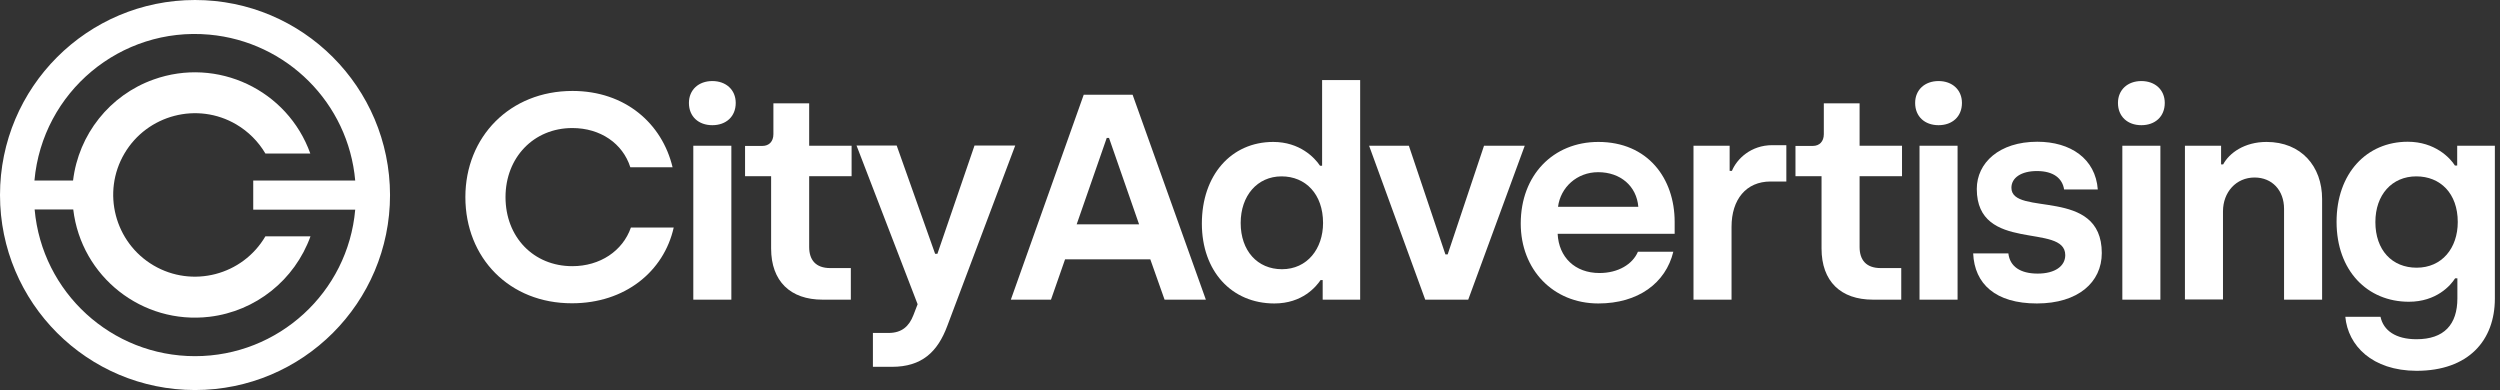 <?xml version="1.0" encoding="UTF-8" standalone="no"?> <svg xmlns="http://www.w3.org/2000/svg" xmlns:xlink="http://www.w3.org/1999/xlink" xmlns:serif="http://www.serif.com/" width="100%" height="100%" viewBox="0 0 1314 205" version="1.1" xml:space="preserve" style="fill-rule:evenodd;clip-rule:evenodd;stroke-linejoin:round;stroke-miterlimit:2;"><rect x="0" y="0" width="1314" height="205" fill="#333333" stroke="none"/> <g id="Layer_2_1_"> <path d="M102.5,0C45.9,0 0,45.9 0,102.5C0,159.1 45.9,205 102.5,205C159.1,205 205,159.1 205,102.5C204.9,45.9 159.1,0 102.5,0ZM102.5,187.2C58.7,187.2 22.1,153.8 18.2,110.1L38.5,110.1C42.7,145.5 74.8,170.7 110.1,166.5C134.4,163.6 154.9,147.2 163.2,124.2L139.5,124.2C127.5,144.7 101.1,151.5 80.7,139.5C60.3,127.5 53.4,101.1 65.4,80.7C77.4,60.3 103.8,53.4 124.2,65.4C130.5,69.1 135.8,74.4 139.5,80.7L163.1,80.7C151.1,47.2 114.2,29.8 80.7,41.8C57.7,50 41.3,70.6 38.4,94.9L18.1,94.9C22.3,48.3 63.4,14 110,18.2C150.8,21.9 183.1,54.2 186.7,94.9L133.1,94.9L133.1,110.2L186.7,110.2C182.9,153.7 146.3,187.2 102.5,187.2Z" style="fill:white;fill-rule:nonzero;"></path> <path d="M244.6,103.6C244.6,71.9 268,47.8 300.9,47.8C328.6,47.8 348,64.9 353.5,87.9L331.3,87.9C327.3,75.4 315.6,67.3 300.8,67.3C280.5,67.3 265.7,82.8 265.7,103.6C265.7,124.7 280.5,139.9 300.8,139.9C315.4,139.9 327.3,131.9 331.6,119.6L354.1,119.6C348.9,142.8 328.4,159.4 300.7,159.4C267.8,159.5 244.6,135.6 244.6,103.6Z" style="fill:white;fill-rule:nonzero;"></path> <path d="M362.1,54.1C362.1,47.2 367.2,42.6 374.4,42.6C381.6,42.6 386.7,47.2 386.7,54.1C386.7,61.3 381.6,65.8 374.4,65.8C367.2,65.8 362.1,61.3 362.1,54.1ZM364.4,76.6L384.4,76.6L384.4,157.5L364.4,157.5L364.4,76.6Z" style="fill:white;fill-rule:nonzero;"></path> <path d="M405.3,130.6L405.3,92.6L391.6,92.6L391.6,76.7L400.7,76.7C404.2,76.7 406.5,74.4 406.5,70.5L406.5,54.3L425.3,54.3L425.3,76.6L447.6,76.6L447.6,92.6L425.3,92.6L425.3,129.8C425.3,136.6 428.7,140.9 436.4,140.9L447.2,140.9L447.2,157.5L432.3,157.5C415.5,157.5 405.3,147.9 405.3,130.6Z" style="fill:white;fill-rule:nonzero;"></path> <path d="M458.7,175L467,175C473.9,175 477.8,171.6 480.1,165.6L482.3,159.9L450.2,76.5L471.3,76.5L491.5,133.4L492.7,133.4L512.2,76.5L533.6,76.5L497.9,171.3C492.8,185 484.5,192.8 468.8,192.8L458.8,192.8L458.8,175L458.7,175Z" style="fill:white;fill-rule:nonzero;"></path> <path d="M569.6,49.8L595.3,49.8L633.8,157.5L612.1,157.5L604.6,136.3L559.8,136.3L552.4,157.5L531.3,157.5L569.6,49.8ZM598.7,117.9L582.9,72.5L581.7,72.5L565.9,117.9L598.7,117.9Z" style="fill:white;fill-rule:nonzero;"></path> <path d="M631.7,117.5C631.7,92.1 647.1,74.6 669.2,74.6C683.2,74.6 691,82.9 693.8,87.1L694.9,87.1L694.9,42.1L714.9,42.1L714.9,157.5L695.2,157.5L695.2,147.2L694.1,147.2C691.8,150.6 684.6,159.5 669.8,159.5C647.3,159.5 631.7,142.5 631.7,117.5ZM695.4,117.2C695.4,102 686.2,92.7 673.6,92.7C660.8,92.7 652.1,102.9 652.1,117.2C652.1,131.8 660.9,141.5 673.8,141.5C687.1,141.5 695.4,130.7 695.4,117.2Z" style="fill:white;fill-rule:nonzero;"></path> <path d="M719.6,76.6L740.5,76.6L759.7,133.7L760.9,133.7L780,76.6L801.4,76.6L771.7,157.5L749.1,157.5L719.6,76.6Z" style="fill:white;fill-rule:nonzero;"></path> <path d="M799.3,117.5C799.3,92 816.4,74.6 840.1,74.6C866.1,74.6 880.2,93.8 880.2,116.6L880.2,122.9L818.7,122.9C819.3,135.2 827.8,143.5 840.7,143.5C850.5,143.5 858.1,138.9 860.9,132.3L879.5,132.3C875.5,148.8 861,159.5 840.1,159.5C816.2,159.5 799.3,141.6 799.3,117.5ZM861.1,108.7C860.2,97.8 851.7,90.5 840,90.5C828.8,90.5 820.2,98.5 818.9,108.7L861.1,108.7Z" style="fill:white;fill-rule:nonzero;"></path> <path d="M890.1,76.6L909.1,76.6L909.1,89.8L910.3,89.8C912.9,83.5 920.3,76.3 931.5,76.3L938.9,76.3L938.9,95.4L930.6,95.4C917.8,95.4 910.1,104.8 910.1,119.2L910.1,157.5L890.1,157.5L890.1,76.6Z" style="fill:white;fill-rule:nonzero;"></path> <path d="M957.4,130.6L957.4,92.6L943.7,92.6L943.7,76.7L952.8,76.7C956.3,76.7 958.6,74.4 958.6,70.5L958.6,54.3L977.4,54.3L977.4,76.6L999.7,76.6L999.7,92.6L977.4,92.6L977.4,129.8C977.4,136.6 980.8,140.9 988.5,140.9L999.3,140.9L999.3,157.5L984.4,157.5C967.5,157.5 957.4,147.9 957.4,130.6Z" style="fill:white;fill-rule:nonzero;"></path> <path d="M1006.6,54.1C1006.6,47.2 1011.7,42.6 1018.9,42.6C1026.1,42.6 1031.2,47.2 1031.2,54.1C1031.2,61.3 1026.1,65.8 1018.9,65.8C1011.7,65.8 1006.6,61.3 1006.6,54.1ZM1008.9,76.6L1028.9,76.6L1028.9,157.5L1008.9,157.5L1008.9,76.6Z" style="fill:white;fill-rule:nonzero;"></path> <path d="M1037.1,133.2L1055.6,133.2C1056.4,140.1 1061.9,143.8 1071,143.8C1080.2,143.8 1085.5,139.8 1085.5,134.1C1085.5,116.9 1039,133.2 1039,99.3C1039,85.6 1050.8,74.5 1070.8,74.5C1088.3,74.5 1101.4,83.4 1102.6,99.6L1084.9,99.6C1084,93.8 1079.4,89.9 1070.6,89.9C1062.4,89.9 1057.2,93.4 1057.2,98.7C1057.2,114.1 1104.7,97.9 1104.7,133C1104.7,148.4 1092.2,159.5 1070.6,159.5C1048.8,159.5 1037.8,149.2 1037.1,133.2Z" style="fill:white;fill-rule:nonzero;"></path> <path d="M1113.2,54.1C1113.2,47.2 1118.3,42.6 1125.5,42.6C1132.7,42.6 1137.8,47.2 1137.8,54.1C1137.8,61.3 1132.7,65.8 1125.5,65.8C1118.3,65.8 1113.2,61.3 1113.2,54.1ZM1115.5,76.6L1135.5,76.6L1135.5,157.5L1115.5,157.5L1115.5,76.6Z" style="fill:white;fill-rule:nonzero;"></path> <path d="M1148.3,76.6L1167.4,76.6L1167.4,86.4L1168.5,86.4C1171.7,80.4 1179.7,74.6 1191.3,74.6C1209.5,74.6 1220.5,87.4 1220.5,104.6L1220.5,157.5L1200.5,157.5L1200.5,109.8C1200.5,100 1194.2,93.3 1185,93.3C1175.3,93.3 1168.4,101 1168.4,111.1L1168.4,157.4L1148.4,157.4L1148.4,76.6L1148.3,76.6Z" style="fill:white;fill-rule:nonzero;"></path> <path d="M1232.7,166.5L1251.2,166.5C1252.7,173.7 1259.2,178.3 1270.1,178.3C1284.6,178.3 1291.6,170.6 1291.6,156.8L1291.6,146.3L1290.4,146.3C1288.1,150 1280.6,158.6 1266.1,158.6C1244.3,158.6 1228.1,142.3 1228.1,116.6C1228.1,91.1 1243.9,74.5 1265.5,74.5C1279.8,74.5 1287.8,83 1290.3,87L1291.5,87L1291.5,76.6L1311.3,76.6L1311.3,156.9C1311.3,178.9 1297.5,194.9 1270.1,194.9C1246.7,194.8 1234.1,181.6 1232.7,166.5ZM1291.8,116.7C1291.8,101.6 1282.6,92.7 1270,92.7C1257.2,92.7 1248.5,102.4 1248.5,116.7C1248.5,131.5 1257.3,140.7 1270.2,140.7C1283.5,140.7 1291.8,130.4 1291.8,116.7Z" style="fill:white;fill-rule:nonzero;"></path> </g> </svg> 